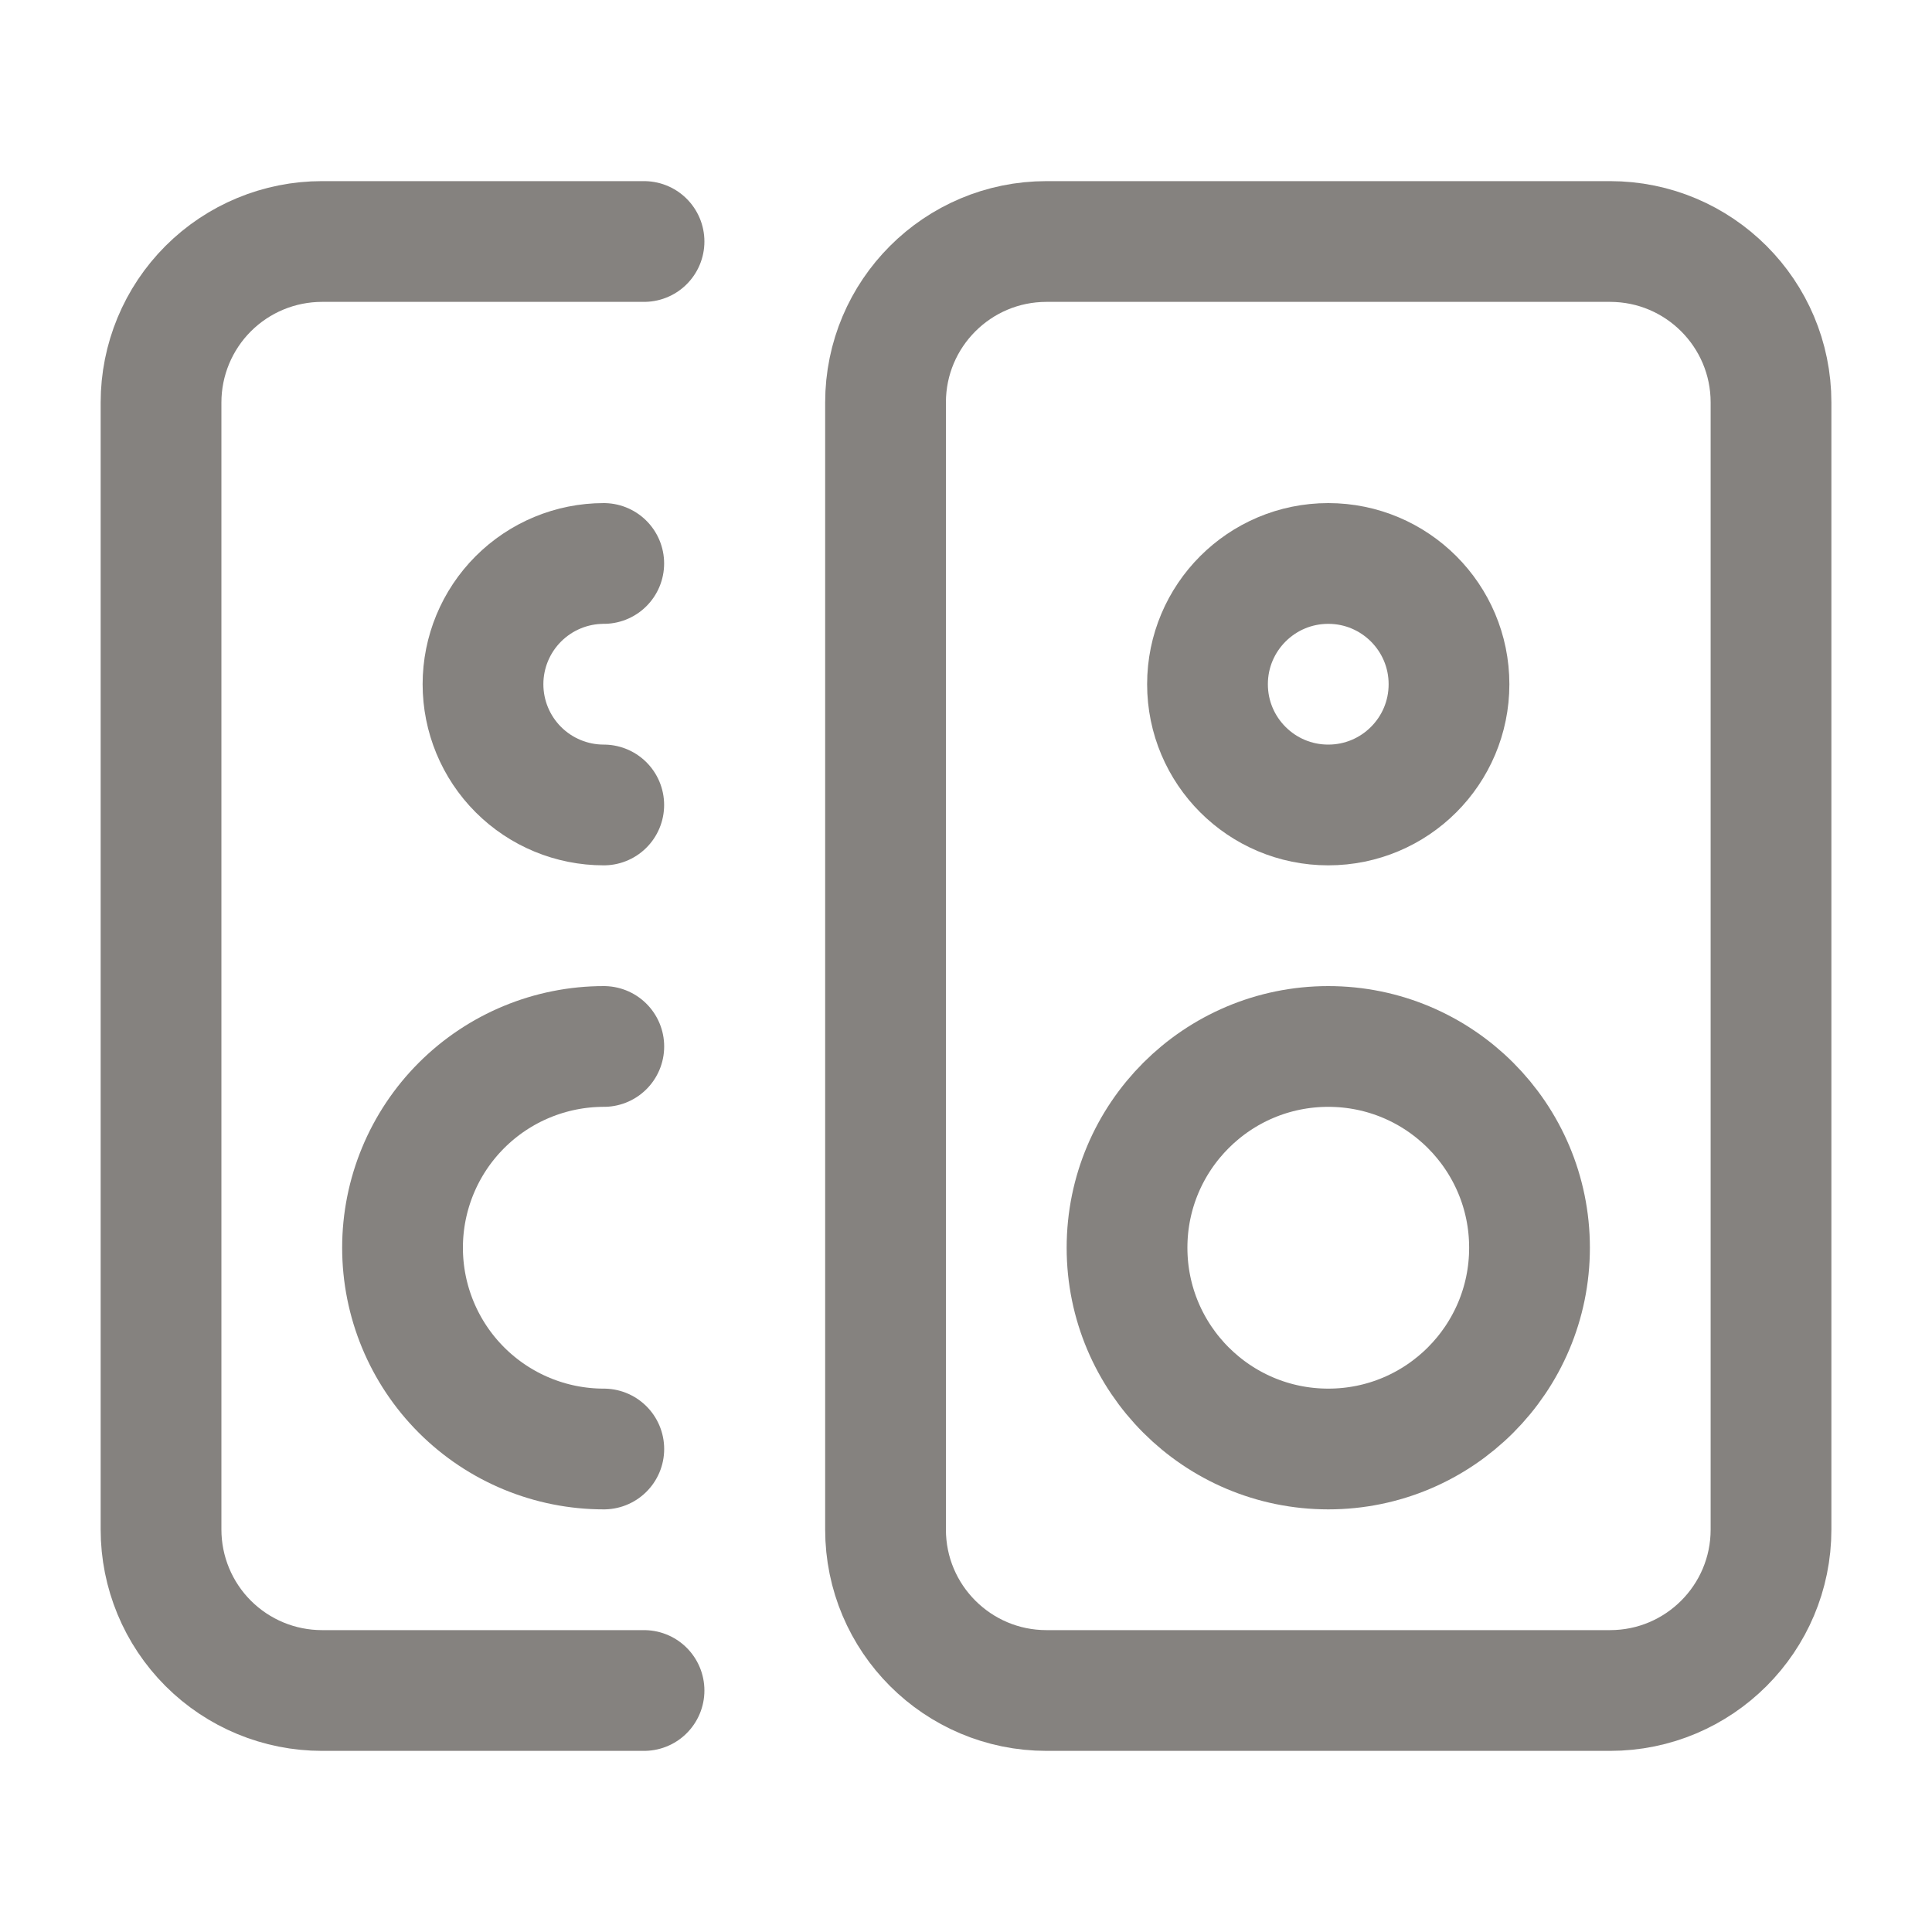 <svg width="40" height="40" viewBox="0 0 40 40" fill="none" xmlns="http://www.w3.org/2000/svg">
<g id="size=40">
<path id="Vector" d="M13.334 35H6.667C5.783 35 4.935 34.649 4.31 34.024C3.685 33.399 3.334 32.551 3.334 31.667V8.333C3.334 7.449 3.685 6.601 4.31 5.976C4.935 5.351 5.783 5 6.667 5H13.334" stroke="#85827F" stroke-width="2.5" stroke-linecap="round" stroke-linejoin="round"/>
<path id="Vector_2" d="M12.5 16.666C11.837 16.666 11.201 16.403 10.732 15.934C10.263 15.465 10 14.829 10 14.166C10 13.504 10.263 12.868 10.732 12.399C11.201 11.93 11.837 11.666 12.5 11.666" stroke="#85827F" stroke-width="2.5" stroke-linecap="round" stroke-linejoin="round"/>
<path id="Vector_3" d="M12.501 30C11.396 30 10.336 29.561 9.554 28.779C8.773 27.998 8.334 26.938 8.334 25.833C8.334 24.728 8.773 23.668 9.554 22.887C10.336 22.105 11.396 21.666 12.501 21.666" stroke="#85827F" stroke-width="2.5" stroke-linecap="round" stroke-linejoin="round"/>
<path id="Vector_4" d="M33.334 5H21.667C19.826 5 18.334 6.492 18.334 8.333V31.667C18.334 33.508 19.826 35 21.667 35H33.334C35.175 35 36.667 33.508 36.667 31.667V8.333C36.667 6.492 35.175 5 33.334 5Z" stroke="#85827F" stroke-width="2.5" stroke-linecap="round" stroke-linejoin="round"/>
<path id="Vector_5" d="M27.501 30C29.802 30 31.667 28.134 31.667 25.833C31.667 23.532 29.802 21.666 27.501 21.666C25.2 21.666 23.334 23.532 23.334 25.833C23.334 28.134 25.2 30 27.501 30Z" stroke="#85827F" stroke-width="2.5" stroke-linecap="round" stroke-linejoin="round"/>
<path id="Vector_6" d="M27.5 16.666C28.881 16.666 30 15.547 30 14.166C30 12.786 28.881 11.666 27.5 11.666C26.119 11.666 25 12.786 25 14.166C25 15.547 26.119 16.666 27.5 16.666Z" stroke="#85827F" stroke-width="2.5" stroke-linecap="round" stroke-linejoin="round"/>
</g>
</svg>
